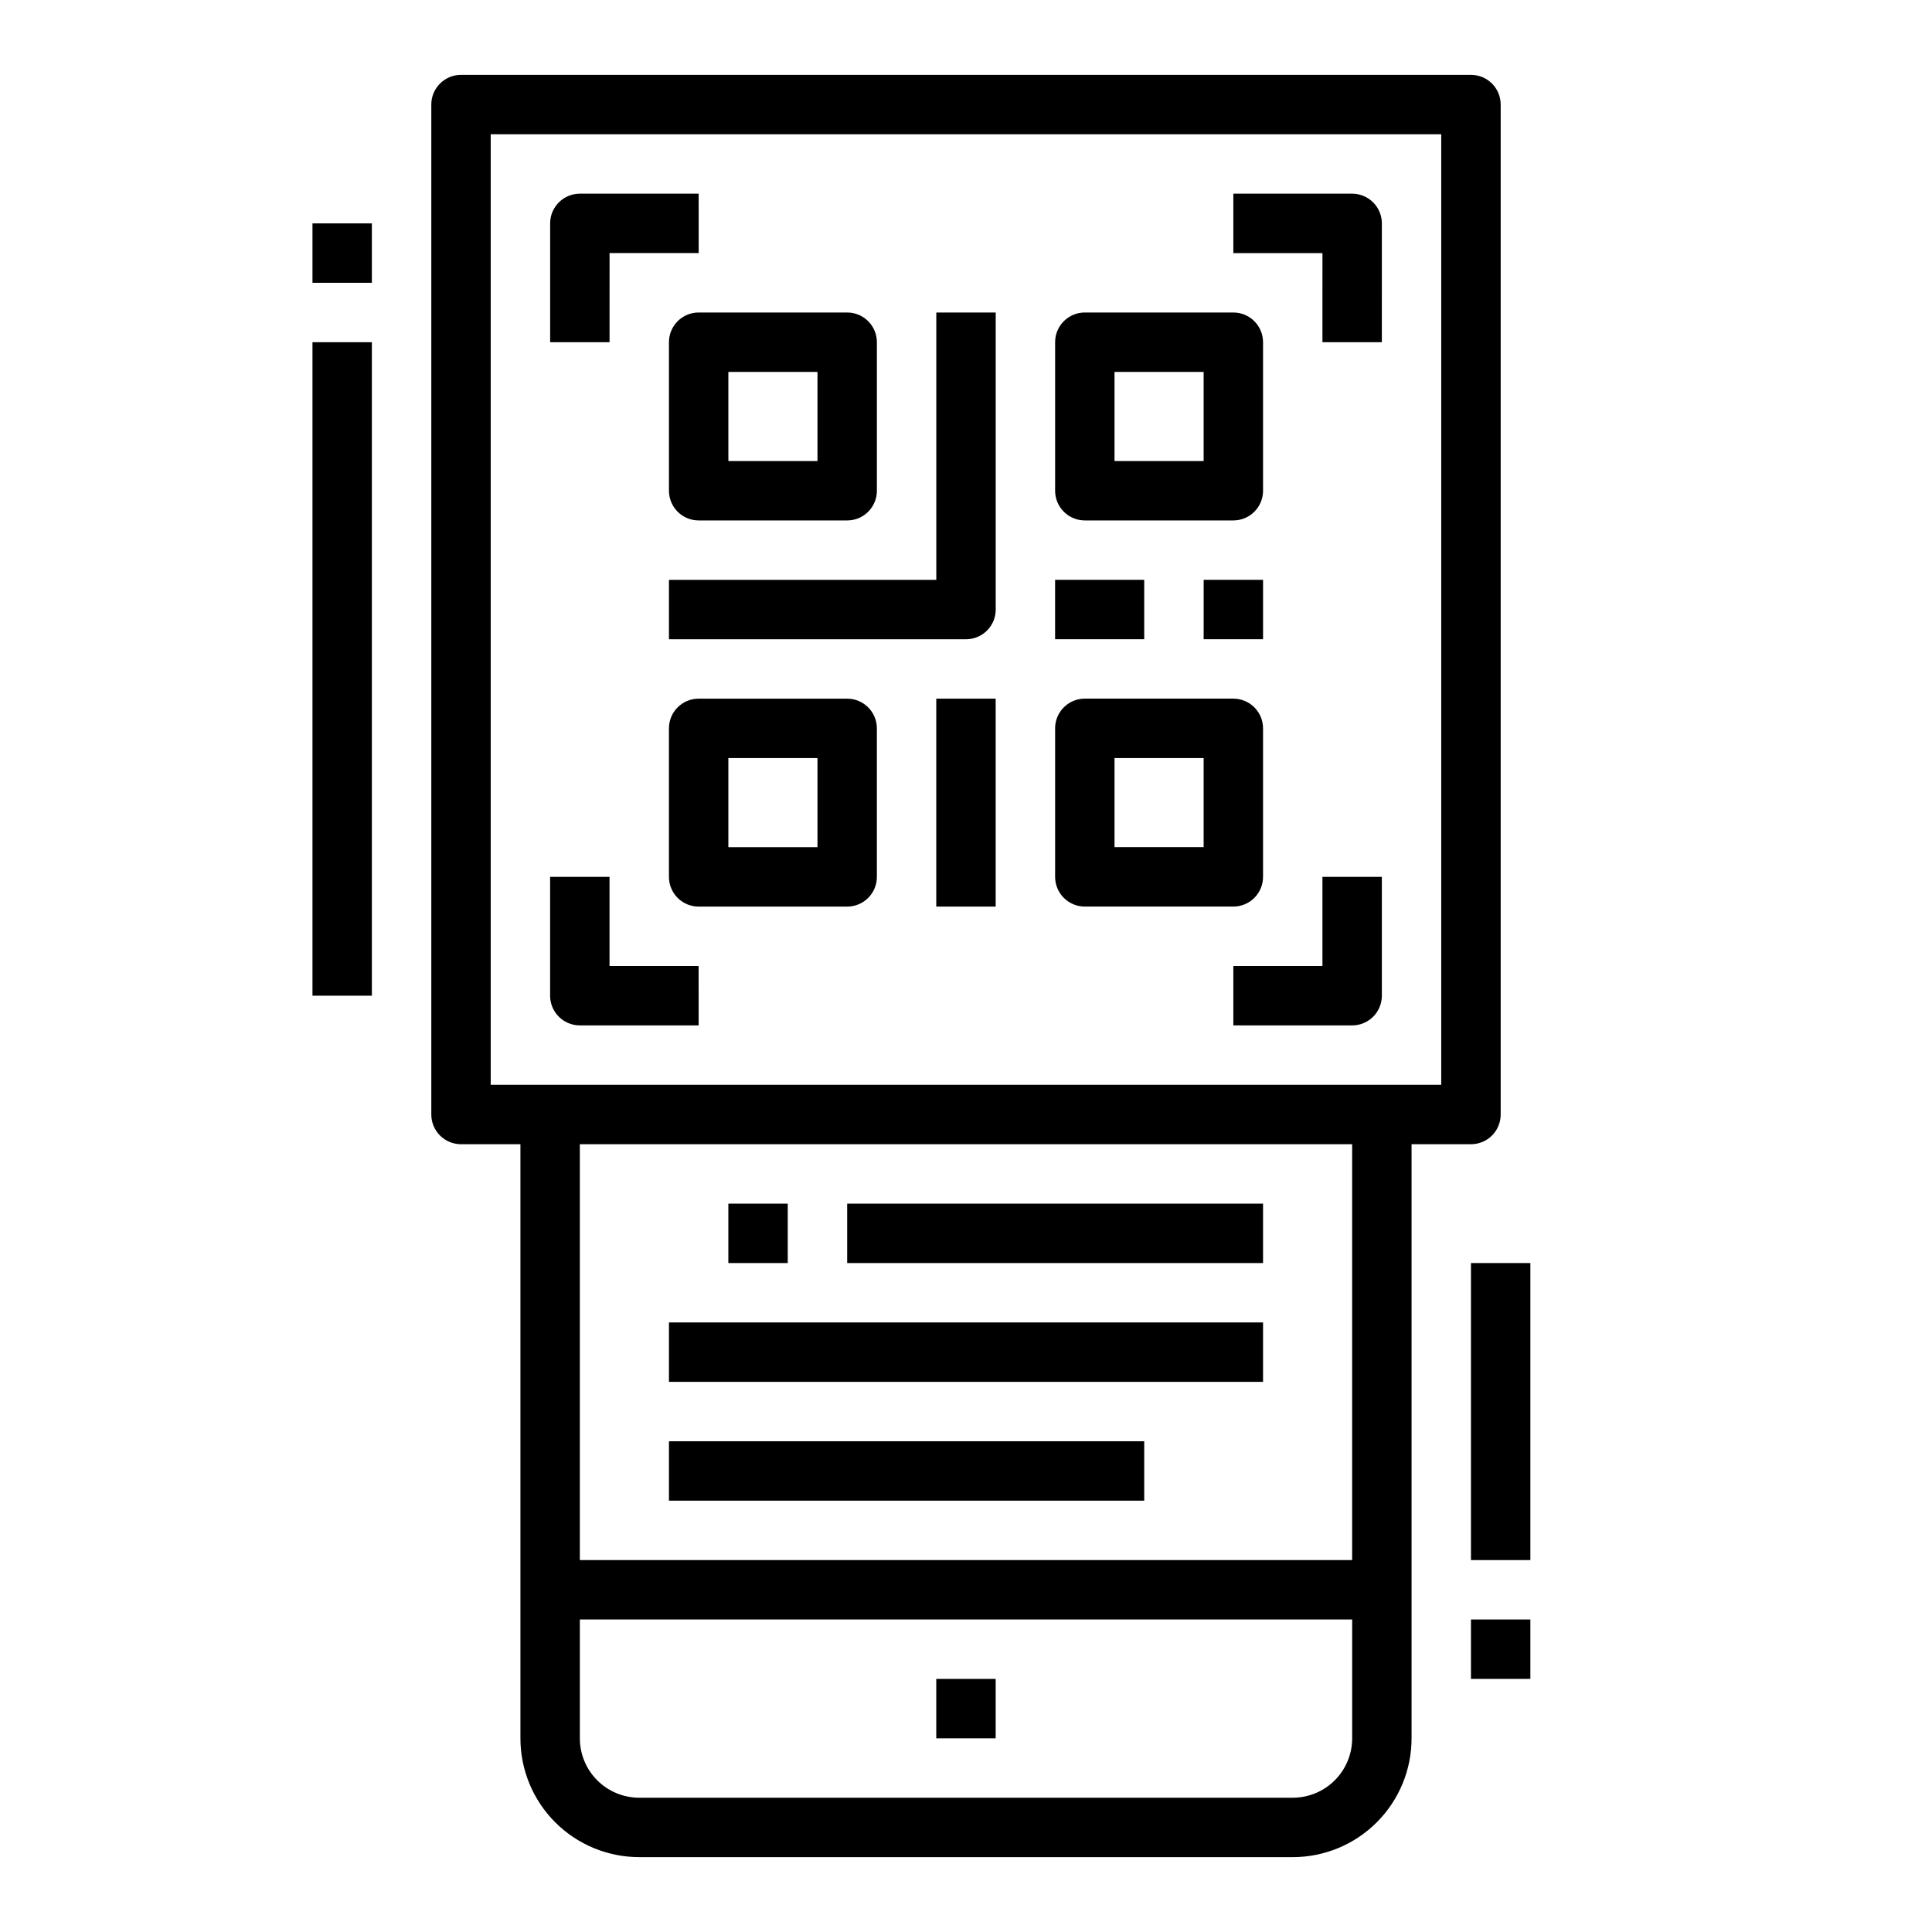 <?xml version="1.0" encoding="UTF-8"?>
<!-- Uploaded to: ICON Repo, www.iconrepo.com, Generator: ICON Repo Mixer Tools -->
<svg fill="#000000" width="800px" height="800px" version="1.1" viewBox="144 144 512 512" xmlns="http://www.w3.org/2000/svg">
 <g>
  <path d="m305.54 211.07h23.617l-0.004-15.746h-31.484c-4.348 0-7.875 3.527-7.875 7.875v31.488h15.742z"/>
  <path d="m494.46 234.69h15.742l0.004-31.488c0-2.09-0.828-4.09-2.305-5.566-1.477-1.477-3.481-2.309-5.566-2.309h-31.488v15.746h23.617z"/>
  <path d="m494.46 400h-23.613v15.742h31.488c2.086 0 4.09-0.828 5.566-2.305 1.477-1.477 2.305-3.481 2.305-5.566v-31.488h-15.746z"/>
  <path d="m297.66 415.74h31.488l-0.004-15.742h-23.613v-23.617h-15.746v31.488c0 2.086 0.832 4.09 2.309 5.566 1.473 1.477 3.477 2.305 5.566 2.305z"/>
  <path d="m321.28 234.69v39.359c0 2.086 0.832 4.09 2.305 5.566 1.477 1.477 3.481 2.305 5.566 2.305h39.363c2.086 0 4.09-0.828 5.566-2.305 1.477-1.477 2.305-3.481 2.305-5.566v-39.359c0-2.09-0.828-4.09-2.305-5.566-1.477-1.477-3.481-2.309-5.566-2.309h-39.363c-4.348 0-7.871 3.527-7.871 7.875zm15.742 7.871h23.617v23.617h-23.613z"/>
  <path d="m431.49 281.92h39.359c2.086 0 4.09-0.828 5.566-2.305 1.477-1.477 2.305-3.481 2.305-5.566v-39.359c0-2.09-0.828-4.09-2.305-5.566-1.477-1.477-3.481-2.309-5.566-2.309h-39.359c-4.348 0-7.875 3.527-7.875 7.875v39.359c0 2.086 0.832 4.09 2.309 5.566 1.477 1.477 3.477 2.305 5.566 2.305zm7.871-39.359h23.617v23.617h-23.617z"/>
  <path d="m368.51 329.15h-39.363c-4.348 0-7.871 3.527-7.871 7.875v39.359c0 2.086 0.832 4.09 2.305 5.566 1.477 1.477 3.481 2.305 5.566 2.305h39.363c2.086 0 4.09-0.828 5.566-2.305 1.477-1.477 2.305-3.481 2.305-5.566v-39.359c0-2.09-0.828-4.09-2.305-5.566-1.477-1.477-3.481-2.309-5.566-2.309zm-7.871 39.359-23.617 0.004v-23.617h23.617z"/>
  <path d="m431.49 384.25h39.359c2.086 0 4.09-0.828 5.566-2.305 1.477-1.477 2.305-3.481 2.305-5.566v-39.359c0-2.09-0.828-4.09-2.305-5.566-1.477-1.477-3.481-2.309-5.566-2.309h-39.359c-4.348 0-7.875 3.527-7.875 7.875v39.359c0 2.086 0.832 4.09 2.309 5.566 1.477 1.477 3.477 2.305 5.566 2.305zm7.871-39.359h23.617v23.617h-23.617z"/>
  <path d="m321.28 313.41h78.723c2.086 0 4.09-0.828 5.566-2.305 1.477-1.477 2.305-3.481 2.305-5.566v-78.723h-15.746v70.848l-70.848 0.004z"/>
  <path d="m392.12 329.15h15.742v55.105h-15.742z"/>
  <path d="m423.61 297.66h23.617v15.742h-23.617z"/>
  <path d="m462.98 297.66h15.742v15.742h-15.742z"/>
  <path d="m313.41 636.16h173.18c8.352 0 16.359-3.32 22.266-9.223 5.906-5.906 9.223-13.914 9.223-22.266v-157.44h15.746c2.086 0 4.09-0.828 5.566-2.305 1.477-1.477 2.305-3.481 2.305-5.566v-267.65c0-2.09-0.828-4.09-2.305-5.566-1.477-1.477-3.481-2.309-5.566-2.309h-267.65c-4.348 0-7.875 3.527-7.875 7.875v267.65c0 2.086 0.832 4.09 2.309 5.566 1.477 1.477 3.477 2.305 5.566 2.305h15.742v157.44c0 8.352 3.316 16.359 9.223 22.266 5.906 5.902 13.914 9.223 22.266 9.223zm173.18-15.742-173.18-0.004c-4.176 0-8.18-1.656-11.133-4.609-2.953-2.953-4.609-6.957-4.609-11.133v-31.488h204.67v31.488c0 4.176-1.66 8.18-4.613 11.133-2.953 2.953-6.957 4.609-11.133 4.609zm15.742-62.977-204.67-0.004v-110.21h204.67zm-228.29-377.86h251.9v251.91h-251.9z"/>
  <path d="m392.12 588.93h15.742v15.742h-15.742z"/>
  <path d="m337.02 462.98h15.742v15.742h-15.742z"/>
  <path d="m368.51 462.98h110.21v15.742h-110.21z"/>
  <path d="m321.28 494.46h157.44v15.742h-157.44z"/>
  <path d="m321.28 525.95h125.95v15.742h-125.95z"/>
  <path d="m226.81 234.69h15.742v173.18h-15.742z"/>
  <path d="m226.81 203.2h15.742v15.742h-15.742z"/>
  <path d="m533.82 478.72h15.742v78.719h-15.742z"/>
  <path d="m533.82 573.18h15.742v15.742h-15.742z"/>
 </g>
</svg>